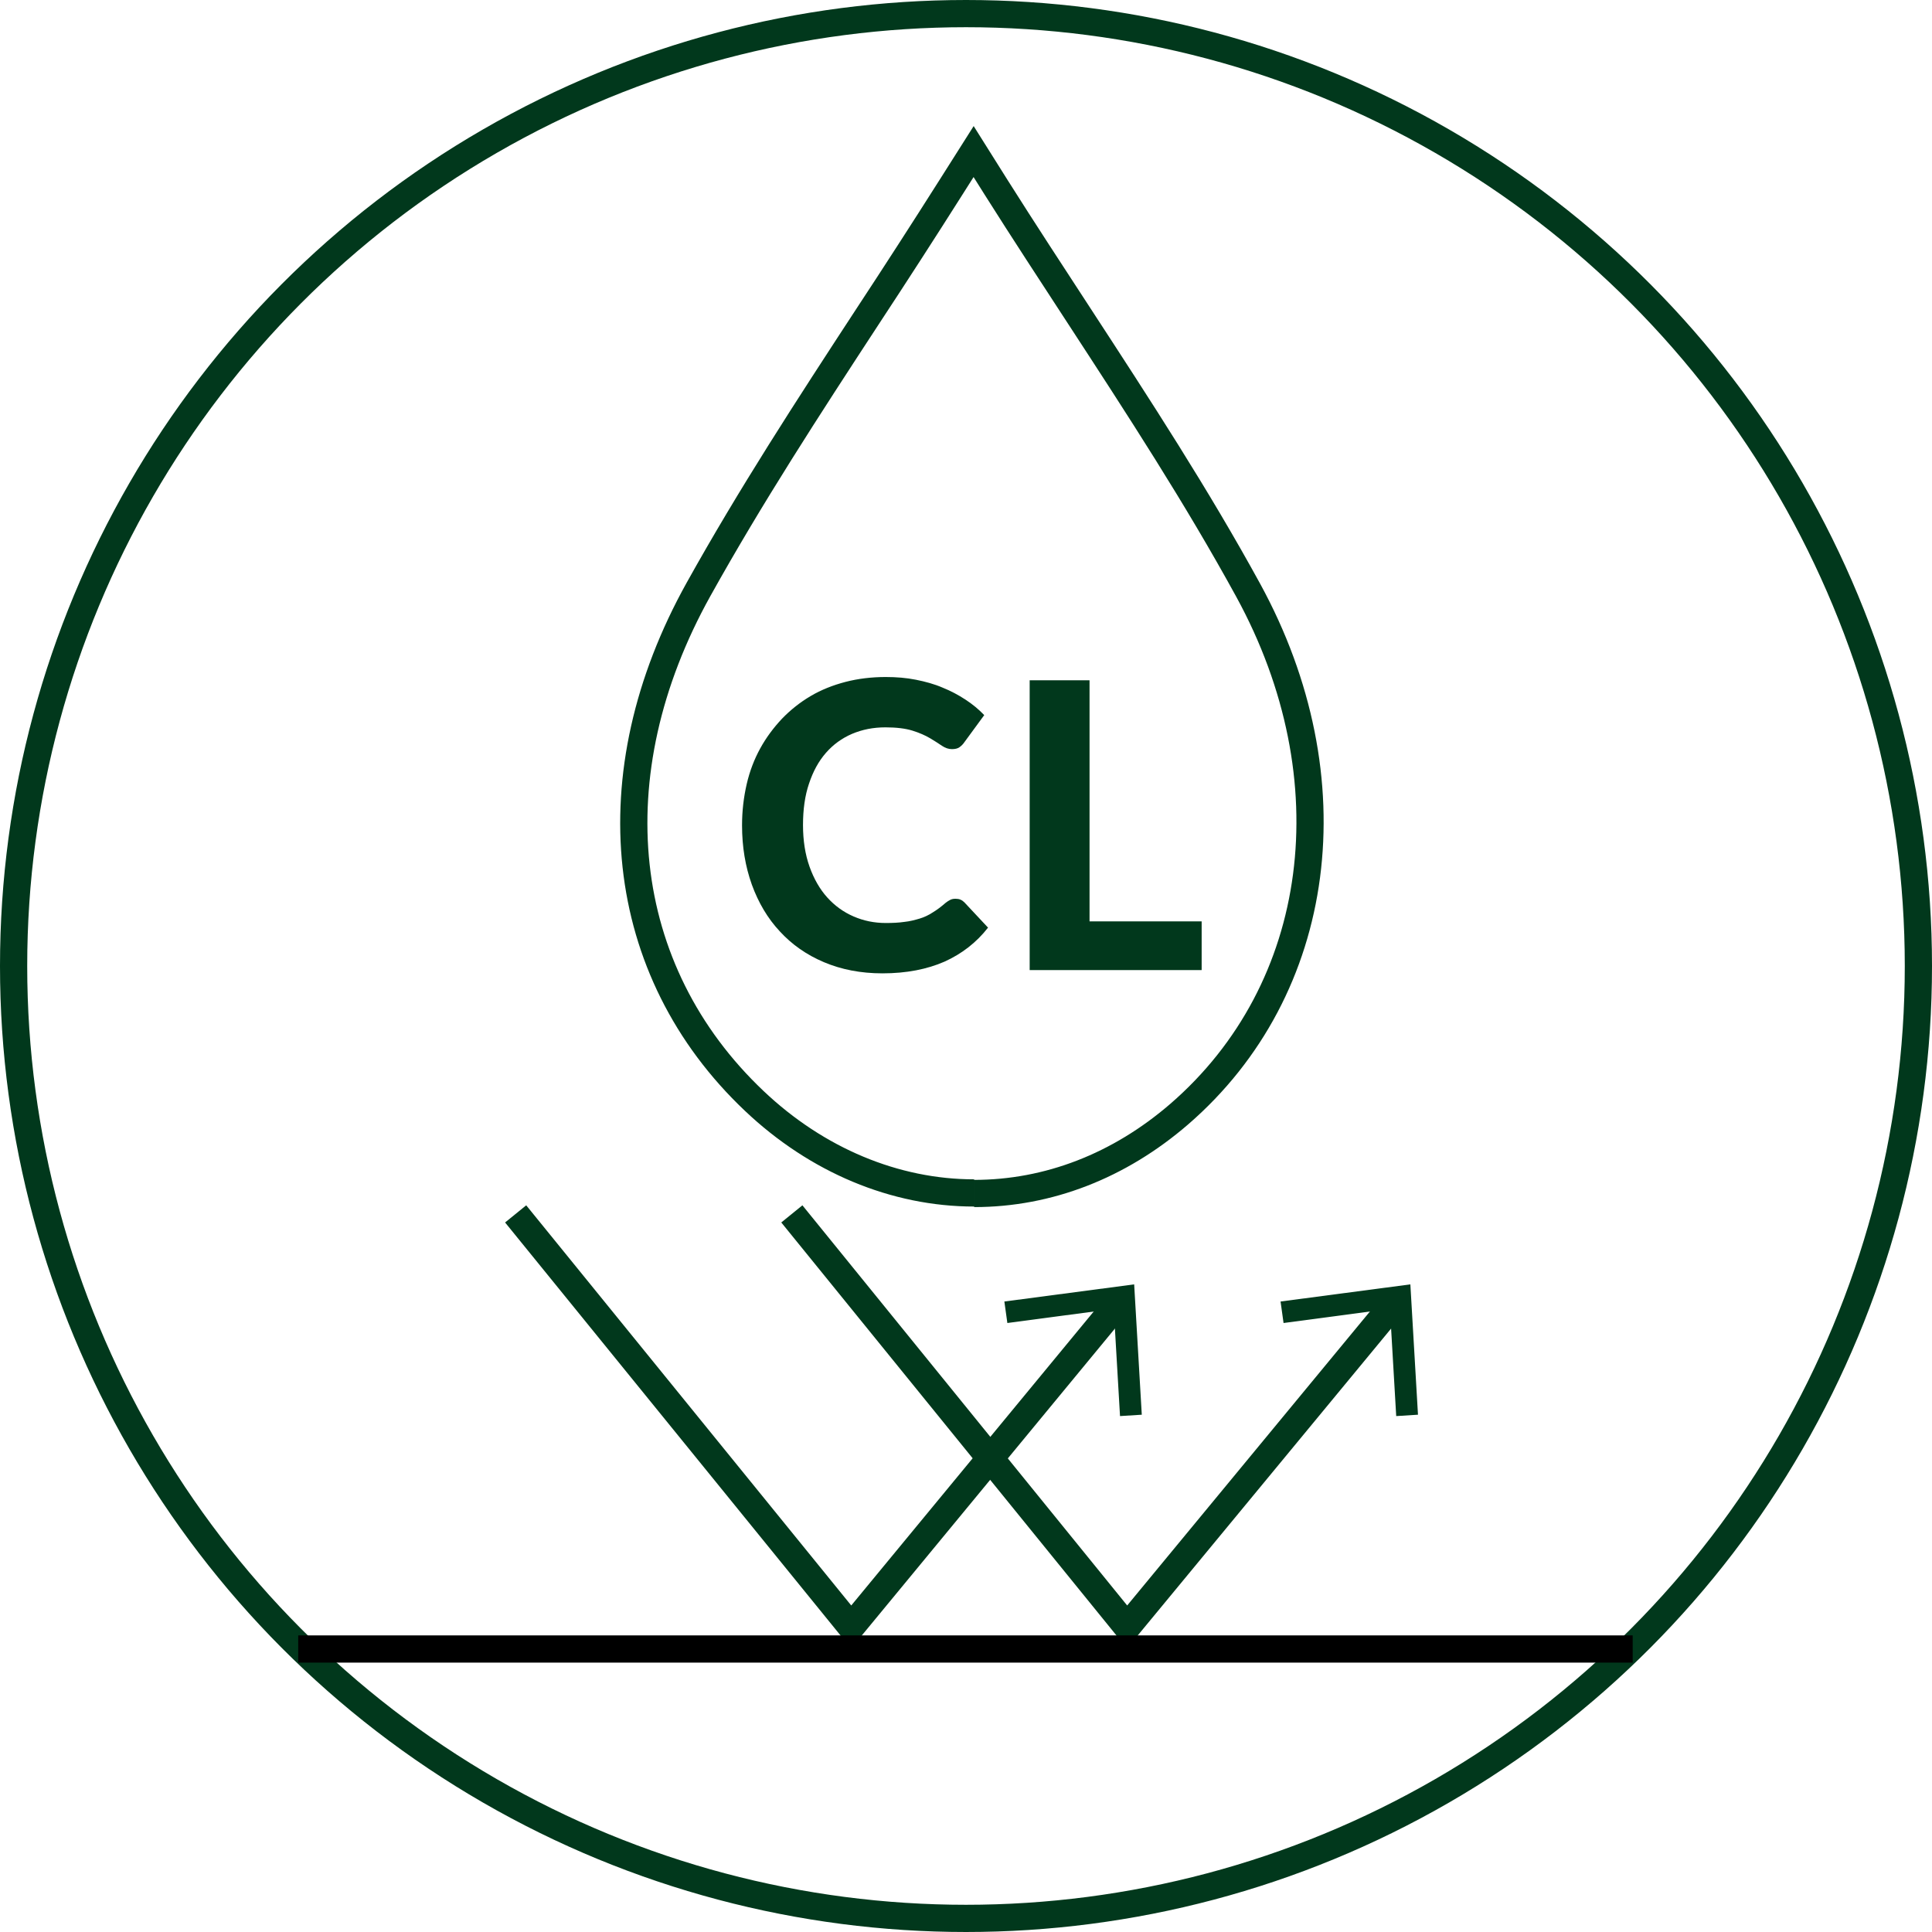<?xml version="1.0" encoding="UTF-8"?>
<svg xmlns="http://www.w3.org/2000/svg" id="Layer_1" viewBox="0 0 71 71">
  <defs>
    <style>.cls-1{stroke:#01381c;}.cls-1,.cls-2{fill:none;stroke-miterlimit:10;}.cls-2{stroke:#000;}.cls-3{fill:#01381c;stroke-width:0px;}</style>
  </defs>
  <circle class="cls-1" cx="35.5" cy="35.5" r="35"></circle>
  <path class="cls-1" d="m35.8,43.84c-2.91,0-5.78-1.2-8.08-3.38-5.06-4.79-5.84-11.99-2.05-18.8,1.91-3.43,4.01-6.66,6.24-10.07,1-1.52,2.02-3.1,3.04-4.71l.83-1.31.83,1.32c1.01,1.6,2.04,3.17,3.03,4.69,2.23,3.42,4.34,6.66,6.23,10.11,3.79,6.93,2.77,14.66-2.53,19.25-2.21,1.91-4.82,2.92-7.54,2.92"></path>
  <polyline class="cls-1" points="18.95 44.61 31.28 59.79 41.12 47.86"></polyline>
  <polygon class="cls-3" points="41.96 51.99 41.16 52.04 40.93 48.1 37.02 48.62 36.91 47.83 41.68 47.2 41.96 51.99"></polygon>
  <polyline class="cls-1" points="29.1 44.61 41.42 59.79 51.27 47.86"></polyline>
  <polygon class="cls-3" points="52.11 51.99 51.31 52.04 51.08 48.1 47.17 48.62 47.06 47.83 51.83 47.2 52.11 51.99"></polygon>
  <line class="cls-2" x1="10.96" y1="60.6" x2="60" y2="60.6"></line>
  <path class="cls-3" d="m35.13,33.03c.12,0,.22.04.31.13l.87.93c-.43.55-.96.96-1.6,1.25-.64.28-1.4.43-2.28.43-.8,0-1.51-.14-2.15-.41-.64-.27-1.18-.65-1.62-1.13-.45-.48-.79-1.06-1.03-1.72-.24-.67-.36-1.39-.36-2.18,0-.53.06-1.03.17-1.51.11-.48.28-.92.5-1.32.22-.4.49-.76.8-1.09.31-.32.66-.6,1.05-.83.39-.23.82-.4,1.28-.52.46-.12.96-.18,1.48-.18.39,0,.76.03,1.11.1.35.07.68.16.98.29.3.12.58.27.84.44s.49.36.69.57l-.74,1.01c-.04.06-.1.12-.17.17-.07.05-.16.07-.28.07s-.24-.04-.36-.12c-.12-.08-.27-.18-.44-.28-.17-.1-.39-.2-.65-.28-.26-.08-.59-.12-.99-.12-.45,0-.85.08-1.23.24-.37.16-.69.39-.96.7-.27.31-.47.68-.62,1.13-.15.44-.22.95-.22,1.52s.08,1.08.24,1.53c.16.45.38.83.65,1.13.28.31.6.54.97.7.37.16.76.24,1.18.24.25,0,.48-.01.68-.04.2-.02.39-.07.56-.12s.34-.13.49-.23c.15-.09.31-.21.47-.35.05-.04.11-.08.17-.11.06-.03.12-.04.19-.04Z"></path>
  <path class="cls-3" d="m44.16,33.86v1.79h-6.32v-10.65h2.2v8.86h4.12Z"></path>
</svg>

